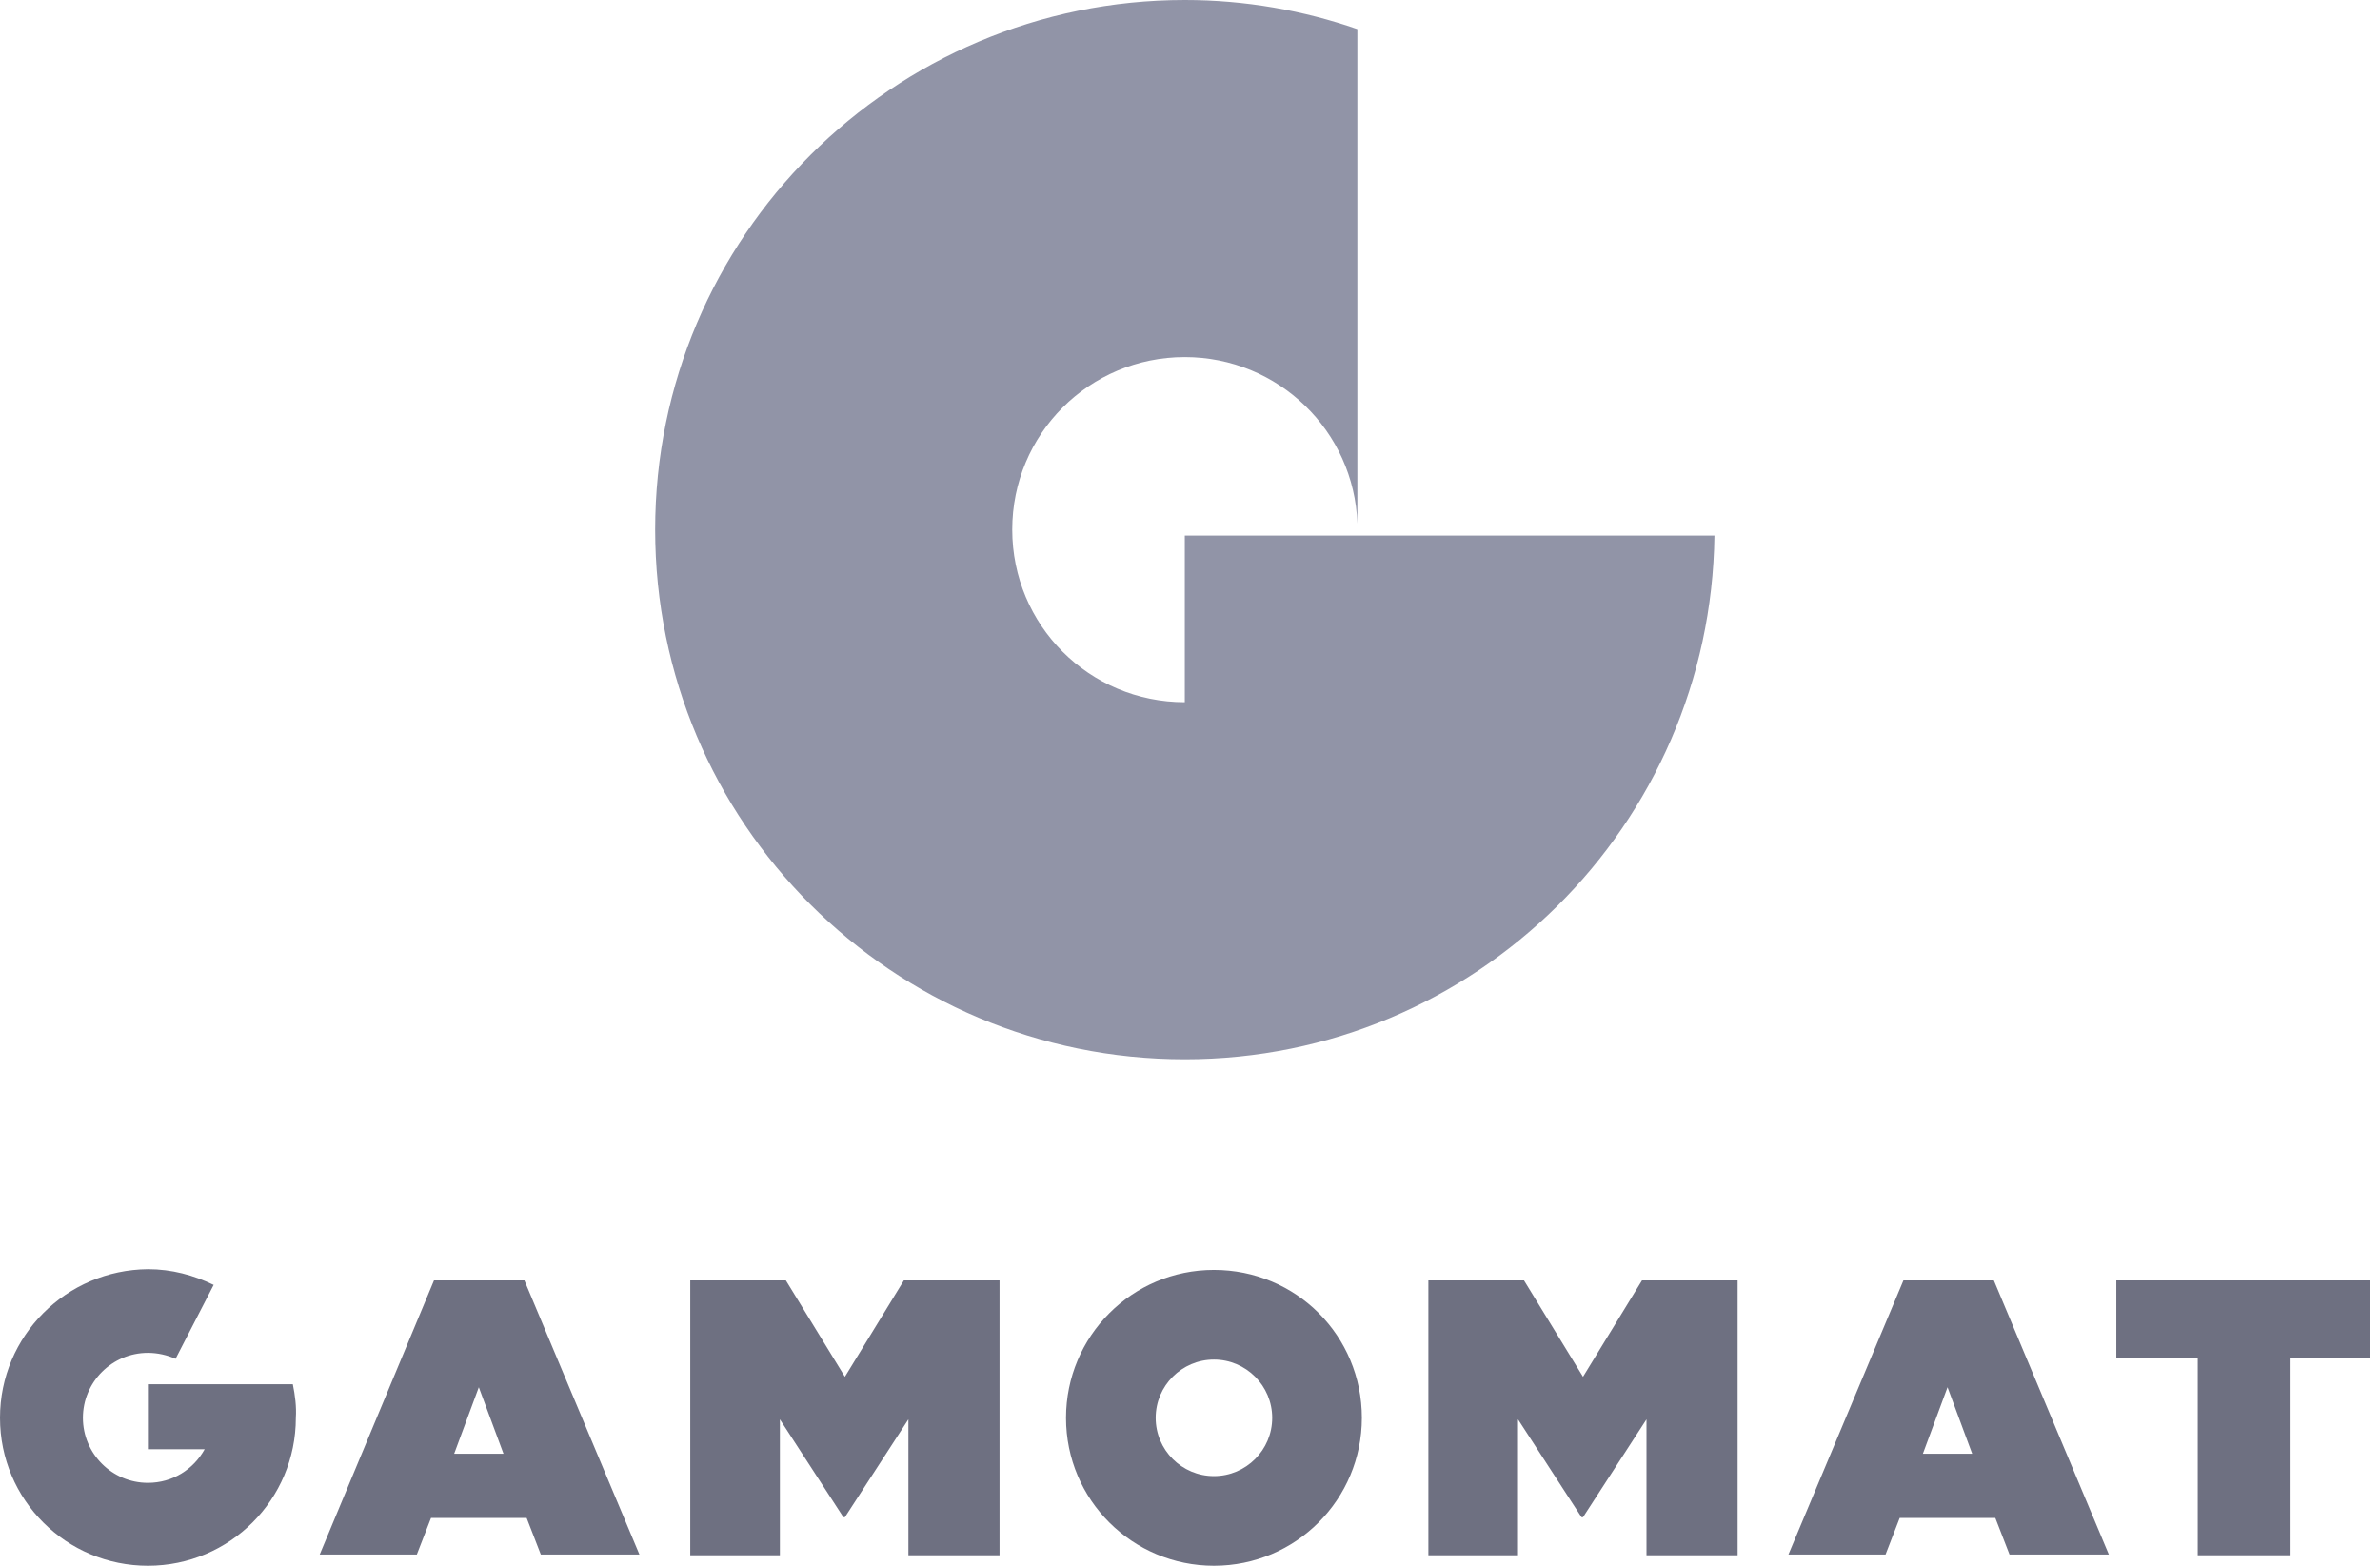 <svg width="76" height="50" viewBox="0 0 76 50" fill="none" xmlns="http://www.w3.org/2000/svg">
<path fill-rule="evenodd" clip-rule="evenodd" d="M4.723 44.203H9.351C9.423 44.561 9.47 44.919 9.447 45.277C9.447 47.877 7.347 50 4.723 50C2.123 50 0 47.901 0 45.277C0 42.653 2.123 40.553 4.723 40.53C5.487 40.53 6.178 40.72 6.823 41.031L5.606 43.392C5.344 43.273 5.033 43.201 4.723 43.201C3.578 43.201 2.648 44.132 2.648 45.277C2.648 46.422 3.578 47.352 4.723 47.352C5.511 47.352 6.178 46.923 6.536 46.279H4.723V44.203ZM38.765 40.553C36.141 40.553 34.041 42.677 34.041 45.277C34.041 47.901 36.164 50 38.765 50C41.389 50 43.488 47.877 43.488 45.277C43.488 42.653 41.389 40.553 38.765 40.553ZM38.765 47.137C37.739 47.137 36.904 46.303 36.904 45.277C36.904 44.251 37.739 43.416 38.765 43.416C39.79 43.416 40.625 44.251 40.625 45.277C40.625 46.303 39.79 47.137 38.765 47.137ZM13.859 40.887H16.745L20.419 49.642H17.27L16.817 48.473H13.764L13.31 49.642H10.209L13.859 40.887ZM16.078 46.422L15.29 44.299L14.503 46.422H16.078ZM60.782 40.887H63.669L67.342 49.642H64.17L63.716 48.473H60.663L60.21 49.642H57.109L60.782 40.887ZM62.977 46.422L62.19 44.299L61.403 46.422H62.977ZM67.58 43.368H70.156H70.18V49.666H73.115V43.368H75.691V40.887H67.58V43.368ZM22.042 40.887H25.095L26.98 43.965L28.864 40.887H31.918V49.666H29.008V45.324L26.98 48.45H26.932L24.904 45.324V49.666H22.042V40.887ZM48.665 40.887H45.612V49.666H48.474V45.324L50.502 48.45H50.55L52.577 45.324V49.666H55.487V40.887H52.434L50.55 43.965L48.665 40.887Z" fill="#6e7081"/>
<path d="M37.834 17.104V22.424C34.781 22.424 32.324 19.967 32.324 16.913C32.324 13.86 34.781 11.403 37.834 11.403C40.816 11.403 43.249 13.764 43.344 16.722V0.93C41.627 0.334 39.766 0 37.834 0C28.507 0 20.921 7.562 20.921 16.913C20.921 26.264 28.483 33.826 37.834 33.826C47.114 33.826 54.628 26.36 54.747 17.104H37.834Z" fill="#9194a7"/>
</svg>
